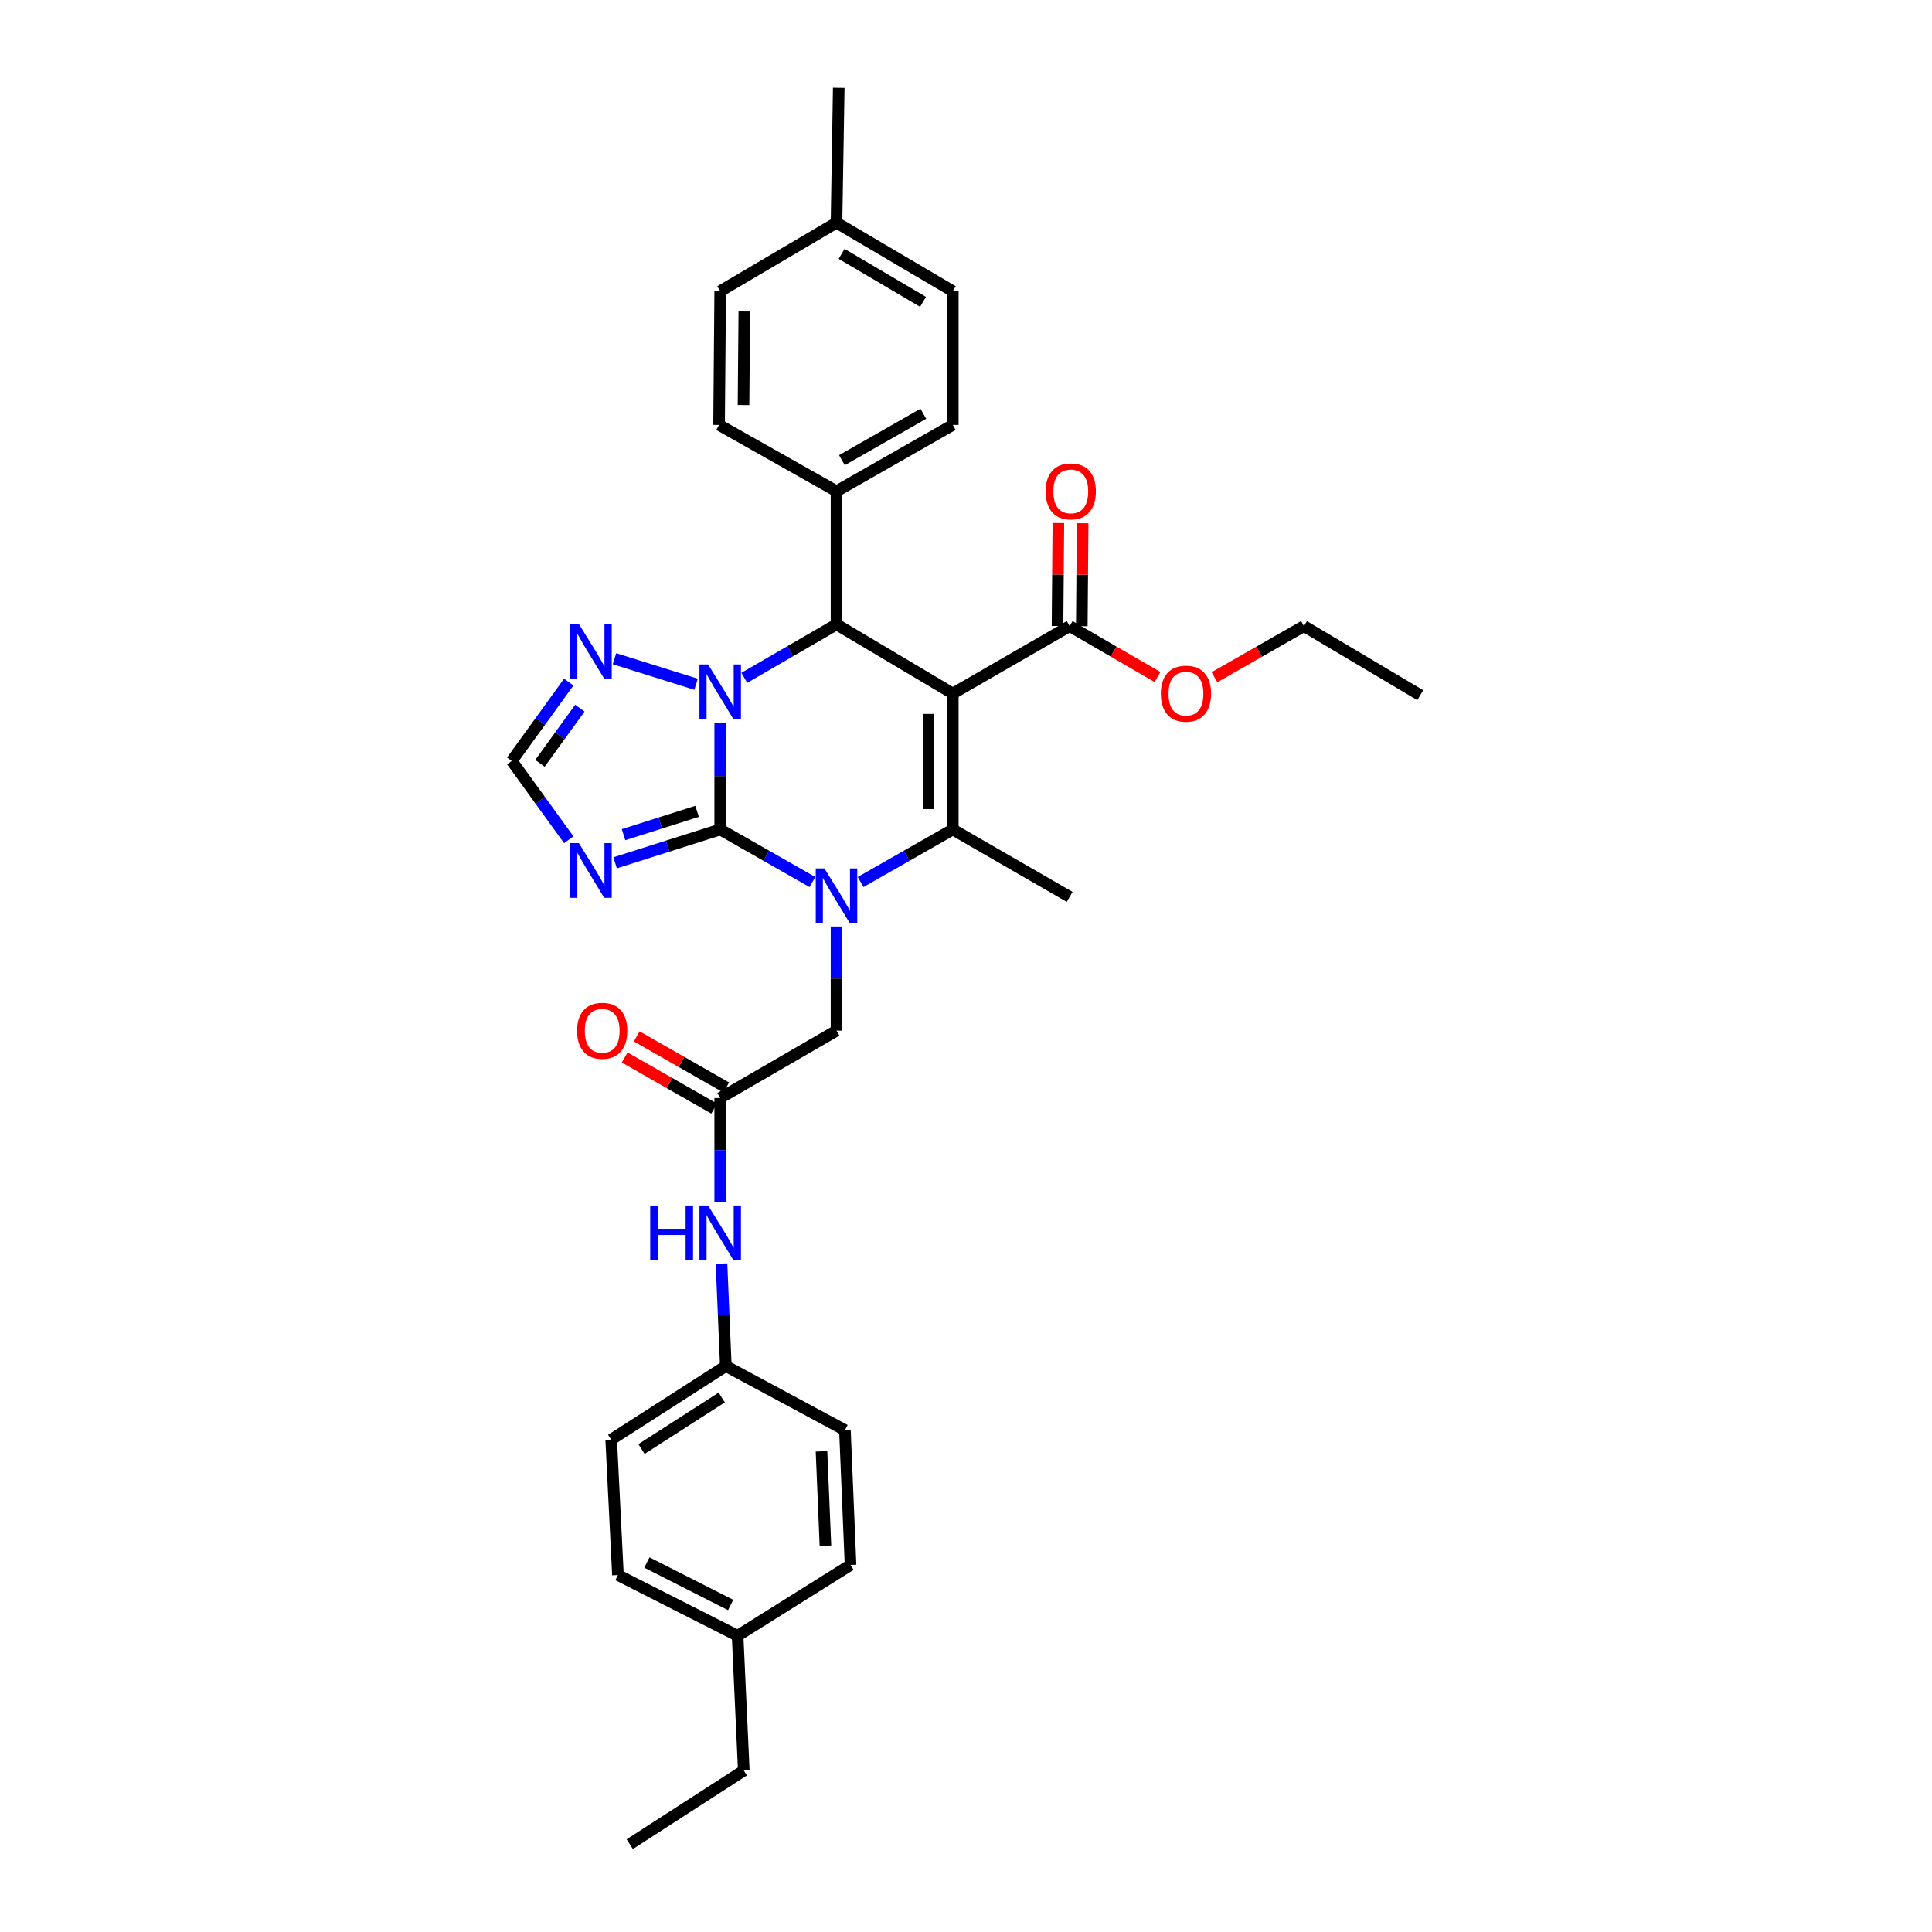 <?xml version='1.0' encoding='iso-8859-1'?>
<svg version='1.1' baseProfile='full'
              xmlns='http://www.w3.org/2000/svg'
                      xmlns:rdkit='http://www.rdkit.org/xml'
                      xmlns:xlink='http://www.w3.org/1999/xlink'
                  xml:space='preserve'
width='1000px' height='1000px' viewBox='0 0 1000 1000'>
<!-- END OF HEADER -->
<rect style='opacity:1.0;fill:#FFFFFF;stroke:none' width='1000' height='1000' x='0' y='0'> </rect>
<path class='bond-1' d='M 372.773,429.335 L 372.773,401.68' style='fill:none;fill-rule:evenodd;stroke:#000000;stroke-width:6px;stroke-linecap:butt;stroke-linejoin:miter;stroke-opacity:1' />
<path class='bond-1' d='M 372.773,401.68 L 372.773,374.025' style='fill:none;fill-rule:evenodd;stroke:#0000FF;stroke-width:6px;stroke-linecap:butt;stroke-linejoin:miter;stroke-opacity:1' />
<path class='bond-2' d='M 372.773,429.335 L 396.637,442.937' style='fill:none;fill-rule:evenodd;stroke:#000000;stroke-width:6px;stroke-linecap:butt;stroke-linejoin:miter;stroke-opacity:1' />
<path class='bond-2' d='M 396.637,442.937 L 420.5,456.539' style='fill:none;fill-rule:evenodd;stroke:#0000FF;stroke-width:6px;stroke-linecap:butt;stroke-linejoin:miter;stroke-opacity:1' />
<path class='bond-5' d='M 372.773,429.335 L 345.576,437.967' style='fill:none;fill-rule:evenodd;stroke:#000000;stroke-width:6px;stroke-linecap:butt;stroke-linejoin:miter;stroke-opacity:1' />
<path class='bond-5' d='M 345.576,437.967 L 318.379,446.6' style='fill:none;fill-rule:evenodd;stroke:#0000FF;stroke-width:6px;stroke-linecap:butt;stroke-linejoin:miter;stroke-opacity:1' />
<path class='bond-5' d='M 360.812,419.947 L 341.774,425.99' style='fill:none;fill-rule:evenodd;stroke:#000000;stroke-width:6px;stroke-linecap:butt;stroke-linejoin:miter;stroke-opacity:1' />
<path class='bond-5' d='M 341.774,425.99 L 322.737,432.033' style='fill:none;fill-rule:evenodd;stroke:#0000FF;stroke-width:6px;stroke-linecap:butt;stroke-linejoin:miter;stroke-opacity:1' />
<path class='bond-0' d='M 493.165,358.964 L 493.165,429.335' style='fill:none;fill-rule:evenodd;stroke:#000000;stroke-width:6px;stroke-linecap:butt;stroke-linejoin:miter;stroke-opacity:1' />
<path class='bond-0' d='M 480.599,369.52 L 480.599,418.78' style='fill:none;fill-rule:evenodd;stroke:#000000;stroke-width:6px;stroke-linecap:butt;stroke-linejoin:miter;stroke-opacity:1' />
<path class='bond-7' d='M 493.165,358.964 L 553.651,324.064' style='fill:none;fill-rule:evenodd;stroke:#000000;stroke-width:6px;stroke-linecap:butt;stroke-linejoin:miter;stroke-opacity:1' />
<path class='bond-34' d='M 493.165,358.964 L 432.973,323.185' style='fill:none;fill-rule:evenodd;stroke:#000000;stroke-width:6px;stroke-linecap:butt;stroke-linejoin:miter;stroke-opacity:1' />
<path class='bond-4' d='M 385.252,350.849 L 409.112,337.017' style='fill:none;fill-rule:evenodd;stroke:#0000FF;stroke-width:6px;stroke-linecap:butt;stroke-linejoin:miter;stroke-opacity:1' />
<path class='bond-4' d='M 409.112,337.017 L 432.973,323.185' style='fill:none;fill-rule:evenodd;stroke:#000000;stroke-width:6px;stroke-linecap:butt;stroke-linejoin:miter;stroke-opacity:1' />
<path class='bond-6' d='M 360.281,354.174 L 318.05,340.955' style='fill:none;fill-rule:evenodd;stroke:#0000FF;stroke-width:6px;stroke-linecap:butt;stroke-linejoin:miter;stroke-opacity:1' />
<path class='bond-3' d='M 445.445,456.539 L 469.305,442.937' style='fill:none;fill-rule:evenodd;stroke:#0000FF;stroke-width:6px;stroke-linecap:butt;stroke-linejoin:miter;stroke-opacity:1' />
<path class='bond-3' d='M 469.305,442.937 L 493.165,429.335' style='fill:none;fill-rule:evenodd;stroke:#000000;stroke-width:6px;stroke-linecap:butt;stroke-linejoin:miter;stroke-opacity:1' />
<path class='bond-9' d='M 432.973,479.554 L 432.973,506.504' style='fill:none;fill-rule:evenodd;stroke:#0000FF;stroke-width:6px;stroke-linecap:butt;stroke-linejoin:miter;stroke-opacity:1' />
<path class='bond-9' d='M 432.973,506.504 L 432.973,533.454' style='fill:none;fill-rule:evenodd;stroke:#000000;stroke-width:6px;stroke-linecap:butt;stroke-linejoin:miter;stroke-opacity:1' />
<path class='bond-18' d='M 493.165,429.335 L 553.651,464.235' style='fill:none;fill-rule:evenodd;stroke:#000000;stroke-width:6px;stroke-linecap:butt;stroke-linejoin:miter;stroke-opacity:1' />
<path class='bond-11' d='M 432.973,323.185 L 432.973,254.265' style='fill:none;fill-rule:evenodd;stroke:#000000;stroke-width:6px;stroke-linecap:butt;stroke-linejoin:miter;stroke-opacity:1' />
<path class='bond-8' d='M 294.382,434.656 L 279.629,414.253' style='fill:none;fill-rule:evenodd;stroke:#0000FF;stroke-width:6px;stroke-linecap:butt;stroke-linejoin:miter;stroke-opacity:1' />
<path class='bond-8' d='M 279.629,414.253 L 264.877,393.849' style='fill:none;fill-rule:evenodd;stroke:#000000;stroke-width:6px;stroke-linecap:butt;stroke-linejoin:miter;stroke-opacity:1' />
<path class='bond-33' d='M 294.379,353.057 L 279.628,373.453' style='fill:none;fill-rule:evenodd;stroke:#0000FF;stroke-width:6px;stroke-linecap:butt;stroke-linejoin:miter;stroke-opacity:1' />
<path class='bond-33' d='M 279.628,373.453 L 264.877,393.849' style='fill:none;fill-rule:evenodd;stroke:#000000;stroke-width:6px;stroke-linecap:butt;stroke-linejoin:miter;stroke-opacity:1' />
<path class='bond-33' d='M 300.136,366.54 L 289.81,380.817' style='fill:none;fill-rule:evenodd;stroke:#0000FF;stroke-width:6px;stroke-linecap:butt;stroke-linejoin:miter;stroke-opacity:1' />
<path class='bond-33' d='M 289.81,380.817 L 279.485,395.095' style='fill:none;fill-rule:evenodd;stroke:#000000;stroke-width:6px;stroke-linecap:butt;stroke-linejoin:miter;stroke-opacity:1' />
<path class='bond-13' d='M 559.934,324.116 L 560.155,297.469' style='fill:none;fill-rule:evenodd;stroke:#000000;stroke-width:6px;stroke-linecap:butt;stroke-linejoin:miter;stroke-opacity:1' />
<path class='bond-13' d='M 560.155,297.469 L 560.377,270.822' style='fill:none;fill-rule:evenodd;stroke:#FF0000;stroke-width:6px;stroke-linecap:butt;stroke-linejoin:miter;stroke-opacity:1' />
<path class='bond-13' d='M 547.368,324.012 L 547.59,297.365' style='fill:none;fill-rule:evenodd;stroke:#000000;stroke-width:6px;stroke-linecap:butt;stroke-linejoin:miter;stroke-opacity:1' />
<path class='bond-13' d='M 547.59,297.365 L 547.811,270.718' style='fill:none;fill-rule:evenodd;stroke:#FF0000;stroke-width:6px;stroke-linecap:butt;stroke-linejoin:miter;stroke-opacity:1' />
<path class='bond-19' d='M 553.651,324.064 L 576.381,337.242' style='fill:none;fill-rule:evenodd;stroke:#000000;stroke-width:6px;stroke-linecap:butt;stroke-linejoin:miter;stroke-opacity:1' />
<path class='bond-19' d='M 576.381,337.242 L 599.111,350.419' style='fill:none;fill-rule:evenodd;stroke:#FF0000;stroke-width:6px;stroke-linecap:butt;stroke-linejoin:miter;stroke-opacity:1' />
<path class='bond-10' d='M 432.973,533.454 L 372.773,568.34' style='fill:none;fill-rule:evenodd;stroke:#000000;stroke-width:6px;stroke-linecap:butt;stroke-linejoin:miter;stroke-opacity:1' />
<path class='bond-12' d='M 372.773,568.34 L 372.773,595.287' style='fill:none;fill-rule:evenodd;stroke:#000000;stroke-width:6px;stroke-linecap:butt;stroke-linejoin:miter;stroke-opacity:1' />
<path class='bond-12' d='M 372.773,595.287 L 372.773,622.234' style='fill:none;fill-rule:evenodd;stroke:#0000FF;stroke-width:6px;stroke-linecap:butt;stroke-linejoin:miter;stroke-opacity:1' />
<path class='bond-14' d='M 375.889,562.884 L 352.729,549.656' style='fill:none;fill-rule:evenodd;stroke:#000000;stroke-width:6px;stroke-linecap:butt;stroke-linejoin:miter;stroke-opacity:1' />
<path class='bond-14' d='M 352.729,549.656 L 329.568,536.428' style='fill:none;fill-rule:evenodd;stroke:#FF0000;stroke-width:6px;stroke-linecap:butt;stroke-linejoin:miter;stroke-opacity:1' />
<path class='bond-14' d='M 369.657,573.796 L 346.496,560.568' style='fill:none;fill-rule:evenodd;stroke:#000000;stroke-width:6px;stroke-linecap:butt;stroke-linejoin:miter;stroke-opacity:1' />
<path class='bond-14' d='M 346.496,560.568 L 323.336,547.34' style='fill:none;fill-rule:evenodd;stroke:#FF0000;stroke-width:6px;stroke-linecap:butt;stroke-linejoin:miter;stroke-opacity:1' />
<path class='bond-15' d='M 432.973,254.265 L 493.165,219.945' style='fill:none;fill-rule:evenodd;stroke:#000000;stroke-width:6px;stroke-linecap:butt;stroke-linejoin:miter;stroke-opacity:1' />
<path class='bond-15' d='M 435.777,238.201 L 477.912,214.177' style='fill:none;fill-rule:evenodd;stroke:#000000;stroke-width:6px;stroke-linecap:butt;stroke-linejoin:miter;stroke-opacity:1' />
<path class='bond-16' d='M 432.973,254.265 L 372.186,219.945' style='fill:none;fill-rule:evenodd;stroke:#000000;stroke-width:6px;stroke-linecap:butt;stroke-linejoin:miter;stroke-opacity:1' />
<path class='bond-17' d='M 373.444,654.024 L 374.564,680.541' style='fill:none;fill-rule:evenodd;stroke:#0000FF;stroke-width:6px;stroke-linecap:butt;stroke-linejoin:miter;stroke-opacity:1' />
<path class='bond-17' d='M 374.564,680.541 L 375.684,707.058' style='fill:none;fill-rule:evenodd;stroke:#000000;stroke-width:6px;stroke-linecap:butt;stroke-linejoin:miter;stroke-opacity:1' />
<path class='bond-21' d='M 493.165,219.945 L 493.165,150.726' style='fill:none;fill-rule:evenodd;stroke:#000000;stroke-width:6px;stroke-linecap:butt;stroke-linejoin:miter;stroke-opacity:1' />
<path class='bond-20' d='M 372.186,219.945 L 372.773,150.726' style='fill:none;fill-rule:evenodd;stroke:#000000;stroke-width:6px;stroke-linecap:butt;stroke-linejoin:miter;stroke-opacity:1' />
<path class='bond-20' d='M 384.84,209.669 L 385.251,161.215' style='fill:none;fill-rule:evenodd;stroke:#000000;stroke-width:6px;stroke-linecap:butt;stroke-linejoin:miter;stroke-opacity:1' />
<path class='bond-24' d='M 375.684,707.058 L 437.329,740.213' style='fill:none;fill-rule:evenodd;stroke:#000000;stroke-width:6px;stroke-linecap:butt;stroke-linejoin:miter;stroke-opacity:1' />
<path class='bond-25' d='M 375.684,707.058 L 316.35,745.155' style='fill:none;fill-rule:evenodd;stroke:#000000;stroke-width:6px;stroke-linecap:butt;stroke-linejoin:miter;stroke-opacity:1' />
<path class='bond-25' d='M 373.573,723.347 L 332.04,750.015' style='fill:none;fill-rule:evenodd;stroke:#000000;stroke-width:6px;stroke-linecap:butt;stroke-linejoin:miter;stroke-opacity:1' />
<path class='bond-29' d='M 628.61,350.531 L 651.77,337.298' style='fill:none;fill-rule:evenodd;stroke:#FF0000;stroke-width:6px;stroke-linecap:butt;stroke-linejoin:miter;stroke-opacity:1' />
<path class='bond-29' d='M 651.77,337.298 L 674.93,324.064' style='fill:none;fill-rule:evenodd;stroke:#000000;stroke-width:6px;stroke-linecap:butt;stroke-linejoin:miter;stroke-opacity:1' />
<path class='bond-22' d='M 372.773,150.726 L 432.973,115.261' style='fill:none;fill-rule:evenodd;stroke:#000000;stroke-width:6px;stroke-linecap:butt;stroke-linejoin:miter;stroke-opacity:1' />
<path class='bond-35' d='M 493.165,150.726 L 432.973,115.261' style='fill:none;fill-rule:evenodd;stroke:#000000;stroke-width:6px;stroke-linecap:butt;stroke-linejoin:miter;stroke-opacity:1' />
<path class='bond-35' d='M 477.757,156.233 L 435.622,131.407' style='fill:none;fill-rule:evenodd;stroke:#000000;stroke-width:6px;stroke-linecap:butt;stroke-linejoin:miter;stroke-opacity:1' />
<path class='bond-30' d='M 432.973,115.261 L 434.131,45.455' style='fill:none;fill-rule:evenodd;stroke:#000000;stroke-width:6px;stroke-linecap:butt;stroke-linejoin:miter;stroke-opacity:1' />
<path class='bond-23' d='M 381.779,846.656 L 319.848,815.241' style='fill:none;fill-rule:evenodd;stroke:#000000;stroke-width:6px;stroke-linecap:butt;stroke-linejoin:miter;stroke-opacity:1' />
<path class='bond-23' d='M 378.174,830.737 L 334.822,808.746' style='fill:none;fill-rule:evenodd;stroke:#000000;stroke-width:6px;stroke-linecap:butt;stroke-linejoin:miter;stroke-opacity:1' />
<path class='bond-28' d='M 381.779,846.656 L 384.983,916.449' style='fill:none;fill-rule:evenodd;stroke:#000000;stroke-width:6px;stroke-linecap:butt;stroke-linejoin:miter;stroke-opacity:1' />
<path class='bond-36' d='M 381.779,846.656 L 440.24,810.012' style='fill:none;fill-rule:evenodd;stroke:#000000;stroke-width:6px;stroke-linecap:butt;stroke-linejoin:miter;stroke-opacity:1' />
<path class='bond-26' d='M 437.329,740.213 L 440.24,810.012' style='fill:none;fill-rule:evenodd;stroke:#000000;stroke-width:6px;stroke-linecap:butt;stroke-linejoin:miter;stroke-opacity:1' />
<path class='bond-26' d='M 425.21,751.206 L 427.248,800.065' style='fill:none;fill-rule:evenodd;stroke:#000000;stroke-width:6px;stroke-linecap:butt;stroke-linejoin:miter;stroke-opacity:1' />
<path class='bond-27' d='M 316.35,745.155 L 319.848,815.241' style='fill:none;fill-rule:evenodd;stroke:#000000;stroke-width:6px;stroke-linecap:butt;stroke-linejoin:miter;stroke-opacity:1' />
<path class='bond-31' d='M 384.983,916.449 L 325.956,954.545' style='fill:none;fill-rule:evenodd;stroke:#000000;stroke-width:6px;stroke-linecap:butt;stroke-linejoin:miter;stroke-opacity:1' />
<path class='bond-32' d='M 674.93,324.064 L 735.123,359.829' style='fill:none;fill-rule:evenodd;stroke:#000000;stroke-width:6px;stroke-linecap:butt;stroke-linejoin:miter;stroke-opacity:1' />
<path  class='atom-2' d='M 366.513 343.924
L 375.793 358.924
Q 376.713 360.404, 378.193 363.084
Q 379.673 365.764, 379.753 365.924
L 379.753 343.924
L 383.513 343.924
L 383.513 372.244
L 379.633 372.244
L 369.673 355.844
Q 368.513 353.924, 367.273 351.724
Q 366.073 349.524, 365.713 348.844
L 365.713 372.244
L 362.033 372.244
L 362.033 343.924
L 366.513 343.924
' fill='#0000FF'/>
<path  class='atom-3' d='M 426.713 449.488
L 435.993 464.488
Q 436.913 465.968, 438.393 468.648
Q 439.873 471.328, 439.953 471.488
L 439.953 449.488
L 443.713 449.488
L 443.713 477.808
L 439.833 477.808
L 429.873 461.408
Q 428.713 459.488, 427.473 457.288
Q 426.273 455.088, 425.913 454.408
L 425.913 477.808
L 422.233 477.808
L 422.233 449.488
L 426.713 449.488
' fill='#0000FF'/>
<path  class='atom-6' d='M 299.625 436.405
L 308.905 451.405
Q 309.825 452.885, 311.305 455.565
Q 312.785 458.245, 312.865 458.405
L 312.865 436.405
L 316.625 436.405
L 316.625 464.725
L 312.745 464.725
L 302.785 448.325
Q 301.625 446.405, 300.385 444.205
Q 299.185 442.005, 298.825 441.325
L 298.825 464.725
L 295.145 464.725
L 295.145 436.405
L 299.625 436.405
' fill='#0000FF'/>
<path  class='atom-7' d='M 299.625 322.987
L 308.905 337.987
Q 309.825 339.467, 311.305 342.147
Q 312.785 344.827, 312.865 344.987
L 312.865 322.987
L 316.625 322.987
L 316.625 351.307
L 312.745 351.307
L 302.785 334.907
Q 301.625 332.987, 300.385 330.787
Q 299.185 328.587, 298.825 327.907
L 298.825 351.307
L 295.145 351.307
L 295.145 322.987
L 299.625 322.987
' fill='#0000FF'/>
<path  class='atom-13' d='M 336.553 623.979
L 340.393 623.979
L 340.393 636.019
L 354.873 636.019
L 354.873 623.979
L 358.713 623.979
L 358.713 652.299
L 354.873 652.299
L 354.873 639.219
L 340.393 639.219
L 340.393 652.299
L 336.553 652.299
L 336.553 623.979
' fill='#0000FF'/>
<path  class='atom-13' d='M 366.513 623.979
L 375.793 638.979
Q 376.713 640.459, 378.193 643.139
Q 379.673 645.819, 379.753 645.979
L 379.753 623.979
L 383.513 623.979
L 383.513 652.299
L 379.633 652.299
L 369.673 635.899
Q 368.513 633.979, 367.273 631.779
Q 366.073 629.579, 365.713 628.899
L 365.713 652.299
L 362.033 652.299
L 362.033 623.979
L 366.513 623.979
' fill='#0000FF'/>
<path  class='atom-14' d='M 541.231 254.345
Q 541.231 247.545, 544.591 243.745
Q 547.951 239.945, 554.231 239.945
Q 560.511 239.945, 563.871 243.745
Q 567.231 247.545, 567.231 254.345
Q 567.231 261.225, 563.831 265.145
Q 560.431 269.025, 554.231 269.025
Q 547.991 269.025, 544.591 265.145
Q 541.231 261.265, 541.231 254.345
M 554.231 265.825
Q 558.551 265.825, 560.871 262.945
Q 563.231 260.025, 563.231 254.345
Q 563.231 248.785, 560.871 245.985
Q 558.551 243.145, 554.231 243.145
Q 549.911 243.145, 547.551 245.945
Q 545.231 248.745, 545.231 254.345
Q 545.231 260.065, 547.551 262.945
Q 549.911 265.825, 554.231 265.825
' fill='#FF0000'/>
<path  class='atom-15' d='M 298.693 533.534
Q 298.693 526.734, 302.053 522.934
Q 305.413 519.134, 311.693 519.134
Q 317.973 519.134, 321.333 522.934
Q 324.693 526.734, 324.693 533.534
Q 324.693 540.414, 321.293 544.334
Q 317.893 548.214, 311.693 548.214
Q 305.453 548.214, 302.053 544.334
Q 298.693 540.454, 298.693 533.534
M 311.693 545.014
Q 316.013 545.014, 318.333 542.134
Q 320.693 539.214, 320.693 533.534
Q 320.693 527.974, 318.333 525.174
Q 316.013 522.334, 311.693 522.334
Q 307.373 522.334, 305.013 525.134
Q 302.693 527.934, 302.693 533.534
Q 302.693 539.254, 305.013 542.134
Q 307.373 545.014, 311.693 545.014
' fill='#FF0000'/>
<path  class='atom-20' d='M 600.851 359.044
Q 600.851 352.244, 604.211 348.444
Q 607.571 344.644, 613.851 344.644
Q 620.131 344.644, 623.491 348.444
Q 626.851 352.244, 626.851 359.044
Q 626.851 365.924, 623.451 369.844
Q 620.051 373.724, 613.851 373.724
Q 607.611 373.724, 604.211 369.844
Q 600.851 365.964, 600.851 359.044
M 613.851 370.524
Q 618.171 370.524, 620.491 367.644
Q 622.851 364.724, 622.851 359.044
Q 622.851 353.484, 620.491 350.684
Q 618.171 347.844, 613.851 347.844
Q 609.531 347.844, 607.171 350.644
Q 604.851 353.444, 604.851 359.044
Q 604.851 364.764, 607.171 367.644
Q 609.531 370.524, 613.851 370.524
' fill='#FF0000'/>
</svg>
